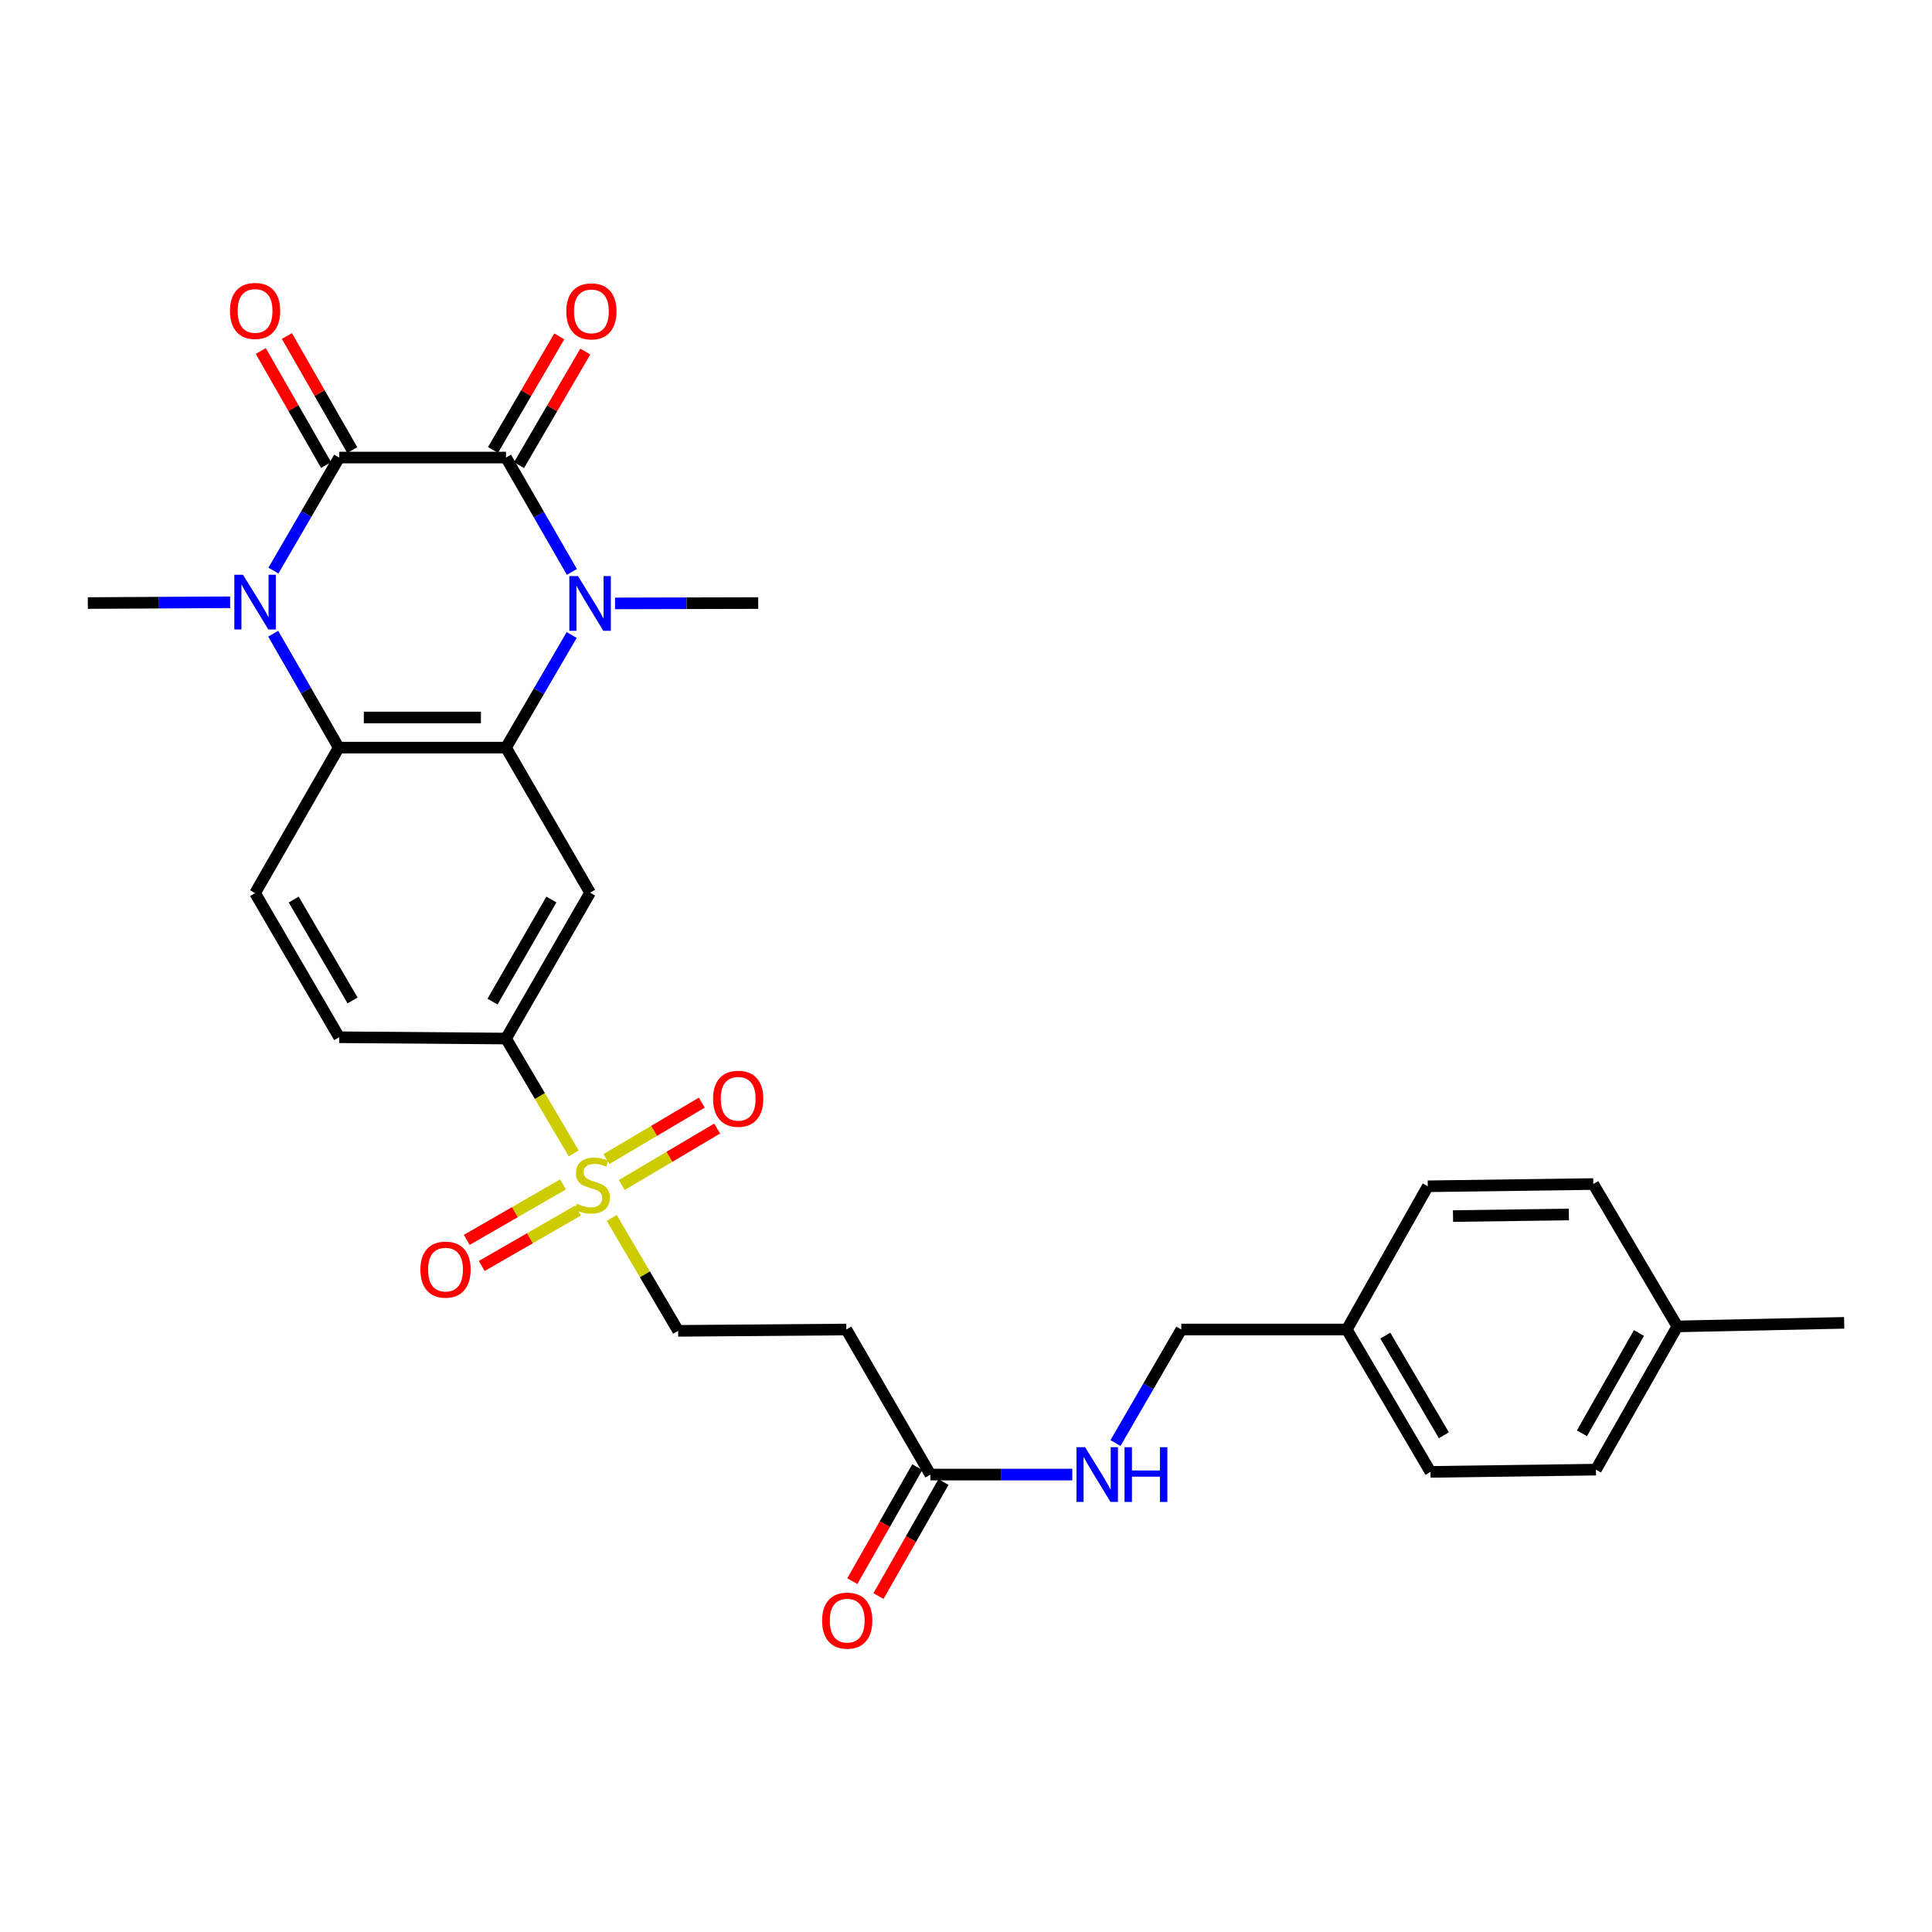 <?xml version='1.0' encoding='iso-8859-1'?>
<svg version='1.1' baseProfile='full'
              xmlns='http://www.w3.org/2000/svg'
                      xmlns:rdkit='http://www.rdkit.org/xml'
                      xmlns:xlink='http://www.w3.org/1999/xlink'
                  xml:space='preserve'
width='1000px' height='1000px' viewBox='0 0 1000 1000'>
<!-- END OF HEADER -->
<rect style='opacity:1.0;fill:#FFFFFF;stroke:none' width='1000' height='1000' x='0' y='0'> </rect>
<path class='bond-0' d='M 261.908,236.829 L 175.55,236.829' style='fill:none;fill-rule:evenodd;stroke:#000000;stroke-width:6px;stroke-linecap:butt;stroke-linejoin:miter;stroke-opacity:1' />
<path class='bond-1' d='M 261.908,236.829 L 278.961,266.424' style='fill:none;fill-rule:evenodd;stroke:#000000;stroke-width:6px;stroke-linecap:butt;stroke-linejoin:miter;stroke-opacity:1' />
<path class='bond-1' d='M 278.961,266.424 L 296.014,296.019' style='fill:none;fill-rule:evenodd;stroke:#0000FF;stroke-width:6px;stroke-linecap:butt;stroke-linejoin:miter;stroke-opacity:1' />
<path class='bond-12' d='M 268.642,240.758 L 285.794,211.361' style='fill:none;fill-rule:evenodd;stroke:#000000;stroke-width:6px;stroke-linecap:butt;stroke-linejoin:miter;stroke-opacity:1' />
<path class='bond-12' d='M 285.794,211.361 L 302.947,181.964' style='fill:none;fill-rule:evenodd;stroke:#FF0000;stroke-width:6px;stroke-linecap:butt;stroke-linejoin:miter;stroke-opacity:1' />
<path class='bond-12' d='M 255.174,232.899 L 272.326,203.503' style='fill:none;fill-rule:evenodd;stroke:#000000;stroke-width:6px;stroke-linecap:butt;stroke-linejoin:miter;stroke-opacity:1' />
<path class='bond-12' d='M 272.326,203.503 L 289.479,174.106' style='fill:none;fill-rule:evenodd;stroke:#FF0000;stroke-width:6px;stroke-linecap:butt;stroke-linejoin:miter;stroke-opacity:1' />
<path class='bond-2' d='M 175.55,236.829 L 158.536,266.085' style='fill:none;fill-rule:evenodd;stroke:#000000;stroke-width:6px;stroke-linecap:butt;stroke-linejoin:miter;stroke-opacity:1' />
<path class='bond-2' d='M 158.536,266.085 L 141.522,295.341' style='fill:none;fill-rule:evenodd;stroke:#0000FF;stroke-width:6px;stroke-linecap:butt;stroke-linejoin:miter;stroke-opacity:1' />
<path class='bond-13' d='M 182.315,232.954 L 165.409,203.438' style='fill:none;fill-rule:evenodd;stroke:#000000;stroke-width:6px;stroke-linecap:butt;stroke-linejoin:miter;stroke-opacity:1' />
<path class='bond-13' d='M 165.409,203.438 L 148.502,173.923' style='fill:none;fill-rule:evenodd;stroke:#FF0000;stroke-width:6px;stroke-linecap:butt;stroke-linejoin:miter;stroke-opacity:1' />
<path class='bond-13' d='M 168.785,240.704 L 151.878,211.188' style='fill:none;fill-rule:evenodd;stroke:#000000;stroke-width:6px;stroke-linecap:butt;stroke-linejoin:miter;stroke-opacity:1' />
<path class='bond-13' d='M 151.878,211.188 L 134.972,181.673' style='fill:none;fill-rule:evenodd;stroke:#FF0000;stroke-width:6px;stroke-linecap:butt;stroke-linejoin:miter;stroke-opacity:1' />
<path class='bond-3' d='M 295.91,328.677 L 278.909,357.823' style='fill:none;fill-rule:evenodd;stroke:#0000FF;stroke-width:6px;stroke-linecap:butt;stroke-linejoin:miter;stroke-opacity:1' />
<path class='bond-3' d='M 278.909,357.823 L 261.908,386.969' style='fill:none;fill-rule:evenodd;stroke:#000000;stroke-width:6px;stroke-linecap:butt;stroke-linejoin:miter;stroke-opacity:1' />
<path class='bond-19' d='M 318.344,312.326 L 355.399,312.234' style='fill:none;fill-rule:evenodd;stroke:#0000FF;stroke-width:6px;stroke-linecap:butt;stroke-linejoin:miter;stroke-opacity:1' />
<path class='bond-19' d='M 355.399,312.234 L 392.453,312.141' style='fill:none;fill-rule:evenodd;stroke:#000000;stroke-width:6px;stroke-linecap:butt;stroke-linejoin:miter;stroke-opacity:1' />
<path class='bond-20' d='M 119.124,311.736 L 82.29,311.939' style='fill:none;fill-rule:evenodd;stroke:#0000FF;stroke-width:6px;stroke-linecap:butt;stroke-linejoin:miter;stroke-opacity:1' />
<path class='bond-20' d='M 82.29,311.939 L 45.455,312.141' style='fill:none;fill-rule:evenodd;stroke:#000000;stroke-width:6px;stroke-linecap:butt;stroke-linejoin:miter;stroke-opacity:1' />
<path class='bond-29' d='M 141.419,327.997 L 158.372,357.483' style='fill:none;fill-rule:evenodd;stroke:#0000FF;stroke-width:6px;stroke-linecap:butt;stroke-linejoin:miter;stroke-opacity:1' />
<path class='bond-29' d='M 158.372,357.483 L 175.325,386.969' style='fill:none;fill-rule:evenodd;stroke:#000000;stroke-width:6px;stroke-linecap:butt;stroke-linejoin:miter;stroke-opacity:1' />
<path class='bond-5' d='M 261.908,386.969 L 175.325,386.969' style='fill:none;fill-rule:evenodd;stroke:#000000;stroke-width:6px;stroke-linecap:butt;stroke-linejoin:miter;stroke-opacity:1' />
<path class='bond-5' d='M 248.92,371.377 L 188.312,371.377' style='fill:none;fill-rule:evenodd;stroke:#000000;stroke-width:6px;stroke-linecap:butt;stroke-linejoin:miter;stroke-opacity:1' />
<path class='bond-6' d='M 261.908,386.969 L 305.429,462.048' style='fill:none;fill-rule:evenodd;stroke:#000000;stroke-width:6px;stroke-linecap:butt;stroke-linejoin:miter;stroke-opacity:1' />
<path class='bond-4' d='M 296.96,597.005 L 279.434,567.278' style='fill:none;fill-rule:evenodd;stroke:#CCCC00;stroke-width:6px;stroke-linecap:butt;stroke-linejoin:miter;stroke-opacity:1' />
<path class='bond-4' d='M 279.434,567.278 L 261.908,537.552' style='fill:none;fill-rule:evenodd;stroke:#000000;stroke-width:6px;stroke-linecap:butt;stroke-linejoin:miter;stroke-opacity:1' />
<path class='bond-10' d='M 316.624,630.394 L 333.818,659.619' style='fill:none;fill-rule:evenodd;stroke:#CCCC00;stroke-width:6px;stroke-linecap:butt;stroke-linejoin:miter;stroke-opacity:1' />
<path class='bond-10' d='M 333.818,659.619 L 351.011,688.845' style='fill:none;fill-rule:evenodd;stroke:#000000;stroke-width:6px;stroke-linecap:butt;stroke-linejoin:miter;stroke-opacity:1' />
<path class='bond-14' d='M 321.825,613.36 L 346.507,598.751' style='fill:none;fill-rule:evenodd;stroke:#CCCC00;stroke-width:6px;stroke-linecap:butt;stroke-linejoin:miter;stroke-opacity:1' />
<path class='bond-14' d='M 346.507,598.751 L 371.19,584.142' style='fill:none;fill-rule:evenodd;stroke:#FF0000;stroke-width:6px;stroke-linecap:butt;stroke-linejoin:miter;stroke-opacity:1' />
<path class='bond-14' d='M 313.883,599.942 L 338.565,585.333' style='fill:none;fill-rule:evenodd;stroke:#CCCC00;stroke-width:6px;stroke-linecap:butt;stroke-linejoin:miter;stroke-opacity:1' />
<path class='bond-14' d='M 338.565,585.333 L 363.247,570.723' style='fill:none;fill-rule:evenodd;stroke:#FF0000;stroke-width:6px;stroke-linecap:butt;stroke-linejoin:miter;stroke-opacity:1' />
<path class='bond-15' d='M 291.419,613.057 L 266.498,627.406' style='fill:none;fill-rule:evenodd;stroke:#CCCC00;stroke-width:6px;stroke-linecap:butt;stroke-linejoin:miter;stroke-opacity:1' />
<path class='bond-15' d='M 266.498,627.406 L 241.577,641.754' style='fill:none;fill-rule:evenodd;stroke:#FF0000;stroke-width:6px;stroke-linecap:butt;stroke-linejoin:miter;stroke-opacity:1' />
<path class='bond-15' d='M 299.199,626.57 L 274.278,640.919' style='fill:none;fill-rule:evenodd;stroke:#CCCC00;stroke-width:6px;stroke-linecap:butt;stroke-linejoin:miter;stroke-opacity:1' />
<path class='bond-15' d='M 274.278,640.919 L 249.358,655.267' style='fill:none;fill-rule:evenodd;stroke:#FF0000;stroke-width:6px;stroke-linecap:butt;stroke-linejoin:miter;stroke-opacity:1' />
<path class='bond-8' d='M 175.325,386.969 L 132.029,462.273' style='fill:none;fill-rule:evenodd;stroke:#000000;stroke-width:6px;stroke-linecap:butt;stroke-linejoin:miter;stroke-opacity:1' />
<path class='bond-7' d='M 305.429,462.048 L 261.908,537.552' style='fill:none;fill-rule:evenodd;stroke:#000000;stroke-width:6px;stroke-linecap:butt;stroke-linejoin:miter;stroke-opacity:1' />
<path class='bond-7' d='M 285.391,465.587 L 254.927,518.439' style='fill:none;fill-rule:evenodd;stroke:#000000;stroke-width:6px;stroke-linecap:butt;stroke-linejoin:miter;stroke-opacity:1' />
<path class='bond-17' d='M 261.908,537.552 L 175.55,536.876' style='fill:none;fill-rule:evenodd;stroke:#000000;stroke-width:6px;stroke-linecap:butt;stroke-linejoin:miter;stroke-opacity:1' />
<path class='bond-30' d='M 132.029,462.273 L 175.55,536.876' style='fill:none;fill-rule:evenodd;stroke:#000000;stroke-width:6px;stroke-linecap:butt;stroke-linejoin:miter;stroke-opacity:1' />
<path class='bond-30' d='M 152.025,465.607 L 182.49,517.829' style='fill:none;fill-rule:evenodd;stroke:#000000;stroke-width:6px;stroke-linecap:butt;stroke-linejoin:miter;stroke-opacity:1' />
<path class='bond-9' d='M 481.566,763.239 L 438.054,688.152' style='fill:none;fill-rule:evenodd;stroke:#000000;stroke-width:6px;stroke-linecap:butt;stroke-linejoin:miter;stroke-opacity:1' />
<path class='bond-16' d='M 481.566,763.239 L 518.291,763.239' style='fill:none;fill-rule:evenodd;stroke:#000000;stroke-width:6px;stroke-linecap:butt;stroke-linejoin:miter;stroke-opacity:1' />
<path class='bond-16' d='M 518.291,763.239 L 555.016,763.239' style='fill:none;fill-rule:evenodd;stroke:#0000FF;stroke-width:6px;stroke-linecap:butt;stroke-linejoin:miter;stroke-opacity:1' />
<path class='bond-18' d='M 474.793,759.378 L 457.971,788.888' style='fill:none;fill-rule:evenodd;stroke:#000000;stroke-width:6px;stroke-linecap:butt;stroke-linejoin:miter;stroke-opacity:1' />
<path class='bond-18' d='M 457.971,788.888 L 441.15,818.397' style='fill:none;fill-rule:evenodd;stroke:#FF0000;stroke-width:6px;stroke-linecap:butt;stroke-linejoin:miter;stroke-opacity:1' />
<path class='bond-18' d='M 488.339,767.1 L 471.518,796.61' style='fill:none;fill-rule:evenodd;stroke:#000000;stroke-width:6px;stroke-linecap:butt;stroke-linejoin:miter;stroke-opacity:1' />
<path class='bond-18' d='M 471.518,796.61 L 454.696,826.119' style='fill:none;fill-rule:evenodd;stroke:#FF0000;stroke-width:6px;stroke-linecap:butt;stroke-linejoin:miter;stroke-opacity:1' />
<path class='bond-11' d='M 351.011,688.845 L 438.054,688.152' style='fill:none;fill-rule:evenodd;stroke:#000000;stroke-width:6px;stroke-linecap:butt;stroke-linejoin:miter;stroke-opacity:1' />
<path class='bond-21' d='M 577.38,746.909 L 594.408,717.531' style='fill:none;fill-rule:evenodd;stroke:#0000FF;stroke-width:6px;stroke-linecap:butt;stroke-linejoin:miter;stroke-opacity:1' />
<path class='bond-21' d='M 594.408,717.531 L 611.436,688.152' style='fill:none;fill-rule:evenodd;stroke:#000000;stroke-width:6px;stroke-linecap:butt;stroke-linejoin:miter;stroke-opacity:1' />
<path class='bond-22' d='M 611.436,688.152 L 697.101,688.152' style='fill:none;fill-rule:evenodd;stroke:#000000;stroke-width:6px;stroke-linecap:butt;stroke-linejoin:miter;stroke-opacity:1' />
<path class='bond-24' d='M 697.101,688.152 L 739.019,614.017' style='fill:none;fill-rule:evenodd;stroke:#000000;stroke-width:6px;stroke-linecap:butt;stroke-linejoin:miter;stroke-opacity:1' />
<path class='bond-25' d='M 697.101,688.152 L 740.397,761.845' style='fill:none;fill-rule:evenodd;stroke:#000000;stroke-width:6px;stroke-linecap:butt;stroke-linejoin:miter;stroke-opacity:1' />
<path class='bond-25' d='M 717.039,691.307 L 747.346,742.892' style='fill:none;fill-rule:evenodd;stroke:#000000;stroke-width:6px;stroke-linecap:butt;stroke-linejoin:miter;stroke-opacity:1' />
<path class='bond-23' d='M 868.196,686.549 L 826.053,760.684' style='fill:none;fill-rule:evenodd;stroke:#000000;stroke-width:6px;stroke-linecap:butt;stroke-linejoin:miter;stroke-opacity:1' />
<path class='bond-23' d='M 848.319,689.963 L 818.819,741.858' style='fill:none;fill-rule:evenodd;stroke:#000000;stroke-width:6px;stroke-linecap:butt;stroke-linejoin:miter;stroke-opacity:1' />
<path class='bond-28' d='M 868.196,686.549 L 954.545,684.704' style='fill:none;fill-rule:evenodd;stroke:#000000;stroke-width:6px;stroke-linecap:butt;stroke-linejoin:miter;stroke-opacity:1' />
<path class='bond-31' d='M 868.196,686.549 L 824.675,612.856' style='fill:none;fill-rule:evenodd;stroke:#000000;stroke-width:6px;stroke-linecap:butt;stroke-linejoin:miter;stroke-opacity:1' />
<path class='bond-26' d='M 739.019,614.017 L 824.675,612.856' style='fill:none;fill-rule:evenodd;stroke:#000000;stroke-width:6px;stroke-linecap:butt;stroke-linejoin:miter;stroke-opacity:1' />
<path class='bond-26' d='M 752.079,629.434 L 812.038,628.621' style='fill:none;fill-rule:evenodd;stroke:#000000;stroke-width:6px;stroke-linecap:butt;stroke-linejoin:miter;stroke-opacity:1' />
<path class='bond-27' d='M 740.397,761.845 L 826.053,760.684' style='fill:none;fill-rule:evenodd;stroke:#000000;stroke-width:6px;stroke-linecap:butt;stroke-linejoin:miter;stroke-opacity:1' />
<path  class='atom-2' d='M 299.169 298.198
L 308.449 313.198
Q 309.369 314.678, 310.849 317.358
Q 312.329 320.038, 312.409 320.198
L 312.409 298.198
L 316.169 298.198
L 316.169 326.518
L 312.289 326.518
L 302.329 310.118
Q 301.169 308.198, 299.929 305.998
Q 298.729 303.798, 298.369 303.118
L 298.369 326.518
L 294.689 326.518
L 294.689 298.198
L 299.169 298.198
' fill='#0000FF'/>
<path  class='atom-3' d='M 125.769 297.505
L 135.049 312.505
Q 135.969 313.985, 137.449 316.665
Q 138.929 319.345, 139.009 319.505
L 139.009 297.505
L 142.769 297.505
L 142.769 325.825
L 138.889 325.825
L 128.929 309.425
Q 127.769 307.505, 126.529 305.305
Q 125.329 303.105, 124.969 302.425
L 124.969 325.825
L 121.289 325.825
L 121.289 297.505
L 125.769 297.505
' fill='#0000FF'/>
<path  class='atom-5' d='M 298.581 623.044
Q 298.901 623.164, 300.221 623.724
Q 301.541 624.284, 302.981 624.644
Q 304.461 624.964, 305.901 624.964
Q 308.581 624.964, 310.141 623.684
Q 311.701 622.364, 311.701 620.084
Q 311.701 618.524, 310.901 617.564
Q 310.141 616.604, 308.941 616.084
Q 307.741 615.564, 305.741 614.964
Q 303.221 614.204, 301.701 613.484
Q 300.221 612.764, 299.141 611.244
Q 298.101 609.724, 298.101 607.164
Q 298.101 603.604, 300.501 601.404
Q 302.941 599.204, 307.741 599.204
Q 311.021 599.204, 314.741 600.764
L 313.821 603.844
Q 310.421 602.444, 307.861 602.444
Q 305.101 602.444, 303.581 603.604
Q 302.061 604.724, 302.101 606.684
Q 302.101 608.204, 302.861 609.124
Q 303.661 610.044, 304.781 610.564
Q 305.941 611.084, 307.861 611.684
Q 310.421 612.484, 311.941 613.284
Q 313.461 614.084, 314.541 615.724
Q 315.661 617.324, 315.661 620.084
Q 315.661 624.004, 313.021 626.124
Q 310.421 628.204, 306.061 628.204
Q 303.541 628.204, 301.621 627.644
Q 299.741 627.124, 297.501 626.204
L 298.581 623.044
' fill='#CCCC00'/>
<path  class='atom-13' d='M 293.104 161.163
Q 293.104 154.363, 296.464 150.563
Q 299.824 146.763, 306.104 146.763
Q 312.384 146.763, 315.744 150.563
Q 319.104 154.363, 319.104 161.163
Q 319.104 168.043, 315.704 171.963
Q 312.304 175.843, 306.104 175.843
Q 299.864 175.843, 296.464 171.963
Q 293.104 168.083, 293.104 161.163
M 306.104 172.643
Q 310.424 172.643, 312.744 169.763
Q 315.104 166.843, 315.104 161.163
Q 315.104 155.603, 312.744 152.803
Q 310.424 149.963, 306.104 149.963
Q 301.784 149.963, 299.424 152.763
Q 297.104 155.563, 297.104 161.163
Q 297.104 166.883, 299.424 169.763
Q 301.784 172.643, 306.104 172.643
' fill='#FF0000'/>
<path  class='atom-14' d='M 119.029 160.929
Q 119.029 154.129, 122.389 150.329
Q 125.749 146.529, 132.029 146.529
Q 138.309 146.529, 141.669 150.329
Q 145.029 154.129, 145.029 160.929
Q 145.029 167.809, 141.629 171.729
Q 138.229 175.609, 132.029 175.609
Q 125.789 175.609, 122.389 171.729
Q 119.029 167.849, 119.029 160.929
M 132.029 172.409
Q 136.349 172.409, 138.669 169.529
Q 141.029 166.609, 141.029 160.929
Q 141.029 155.369, 138.669 152.569
Q 136.349 149.729, 132.029 149.729
Q 127.709 149.729, 125.349 152.529
Q 123.029 155.329, 123.029 160.929
Q 123.029 166.649, 125.349 169.529
Q 127.709 172.409, 132.029 172.409
' fill='#FF0000'/>
<path  class='atom-15' d='M 369.084 568.713
Q 369.084 561.913, 372.444 558.113
Q 375.804 554.313, 382.084 554.313
Q 388.364 554.313, 391.724 558.113
Q 395.084 561.913, 395.084 568.713
Q 395.084 575.593, 391.684 579.513
Q 388.284 583.393, 382.084 583.393
Q 375.844 583.393, 372.444 579.513
Q 369.084 575.633, 369.084 568.713
M 382.084 580.193
Q 386.404 580.193, 388.724 577.313
Q 391.084 574.393, 391.084 568.713
Q 391.084 563.153, 388.724 560.353
Q 386.404 557.513, 382.084 557.513
Q 377.764 557.513, 375.404 560.313
Q 373.084 563.113, 373.084 568.713
Q 373.084 574.433, 375.404 577.313
Q 377.764 580.193, 382.084 580.193
' fill='#FF0000'/>
<path  class='atom-16' d='M 217.601 657.15
Q 217.601 650.35, 220.961 646.55
Q 224.321 642.75, 230.601 642.75
Q 236.881 642.75, 240.241 646.55
Q 243.601 650.35, 243.601 657.15
Q 243.601 664.03, 240.201 667.95
Q 236.801 671.83, 230.601 671.83
Q 224.361 671.83, 220.961 667.95
Q 217.601 664.07, 217.601 657.15
M 230.601 668.63
Q 234.921 668.63, 237.241 665.75
Q 239.601 662.83, 239.601 657.15
Q 239.601 651.59, 237.241 648.79
Q 234.921 645.95, 230.601 645.95
Q 226.281 645.95, 223.921 648.75
Q 221.601 651.55, 221.601 657.15
Q 221.601 662.87, 223.921 665.75
Q 226.281 668.63, 230.601 668.63
' fill='#FF0000'/>
<path  class='atom-17' d='M 561.655 749.079
L 570.935 764.079
Q 571.855 765.559, 573.335 768.239
Q 574.815 770.919, 574.895 771.079
L 574.895 749.079
L 578.655 749.079
L 578.655 777.399
L 574.775 777.399
L 564.815 760.999
Q 563.655 759.079, 562.415 756.879
Q 561.215 754.679, 560.855 753.999
L 560.855 777.399
L 557.175 777.399
L 557.175 749.079
L 561.655 749.079
' fill='#0000FF'/>
<path  class='atom-17' d='M 582.055 749.079
L 585.895 749.079
L 585.895 761.119
L 600.375 761.119
L 600.375 749.079
L 604.215 749.079
L 604.215 777.399
L 600.375 777.399
L 600.375 764.319
L 585.895 764.319
L 585.895 777.399
L 582.055 777.399
L 582.055 749.079
' fill='#0000FF'/>
<path  class='atom-19' d='M 425.521 838.831
Q 425.521 832.031, 428.881 828.231
Q 432.241 824.431, 438.521 824.431
Q 444.801 824.431, 448.161 828.231
Q 451.521 832.031, 451.521 838.831
Q 451.521 845.711, 448.121 849.631
Q 444.721 853.511, 438.521 853.511
Q 432.281 853.511, 428.881 849.631
Q 425.521 845.751, 425.521 838.831
M 438.521 850.311
Q 442.841 850.311, 445.161 847.431
Q 447.521 844.511, 447.521 838.831
Q 447.521 833.271, 445.161 830.471
Q 442.841 827.631, 438.521 827.631
Q 434.201 827.631, 431.841 830.431
Q 429.521 833.231, 429.521 838.831
Q 429.521 844.551, 431.841 847.431
Q 434.201 850.311, 438.521 850.311
' fill='#FF0000'/>
</svg>
